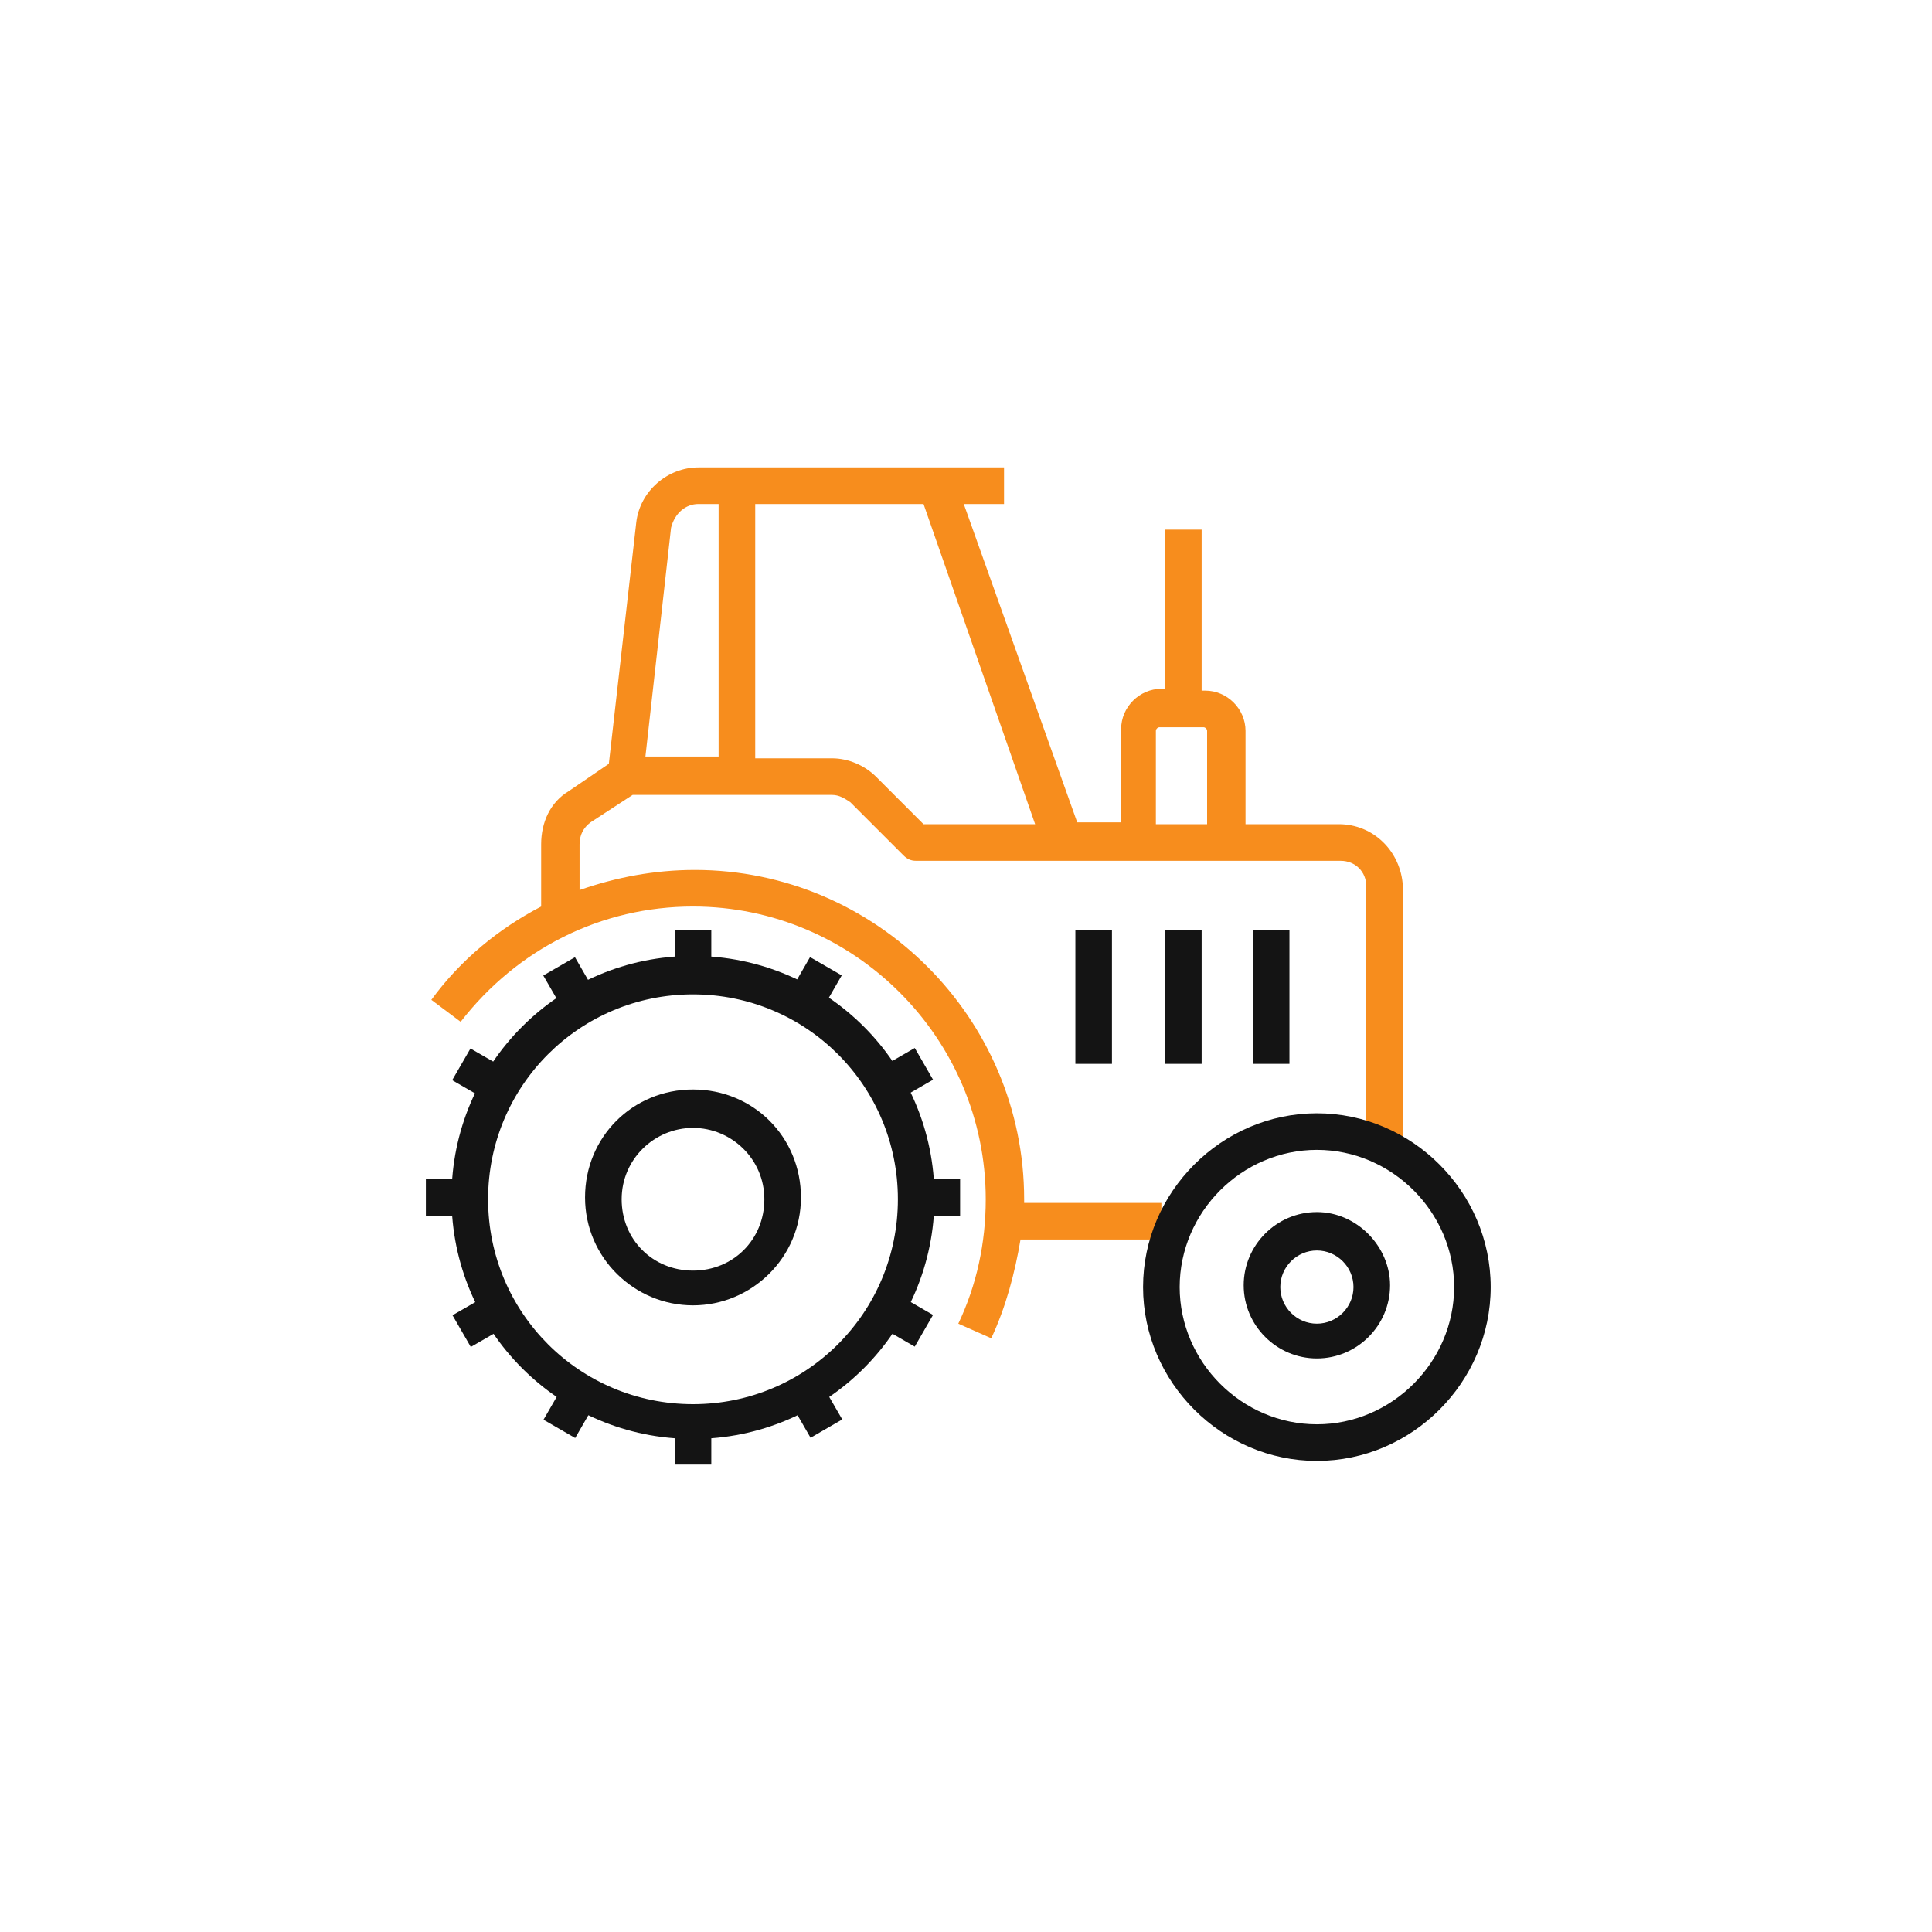 <svg width="60" height="60" viewBox="0 0 60 60" fill="none" xmlns="http://www.w3.org/2000/svg">
<path d="M21.521 44.688C17.374 44.688 14.021 41.335 14.021 37.188C14.021 33.04 17.374 29.687 21.521 29.687C25.669 29.687 29.022 33.04 29.022 37.188C29.022 41.335 25.669 44.688 21.521 44.688ZM21.521 30.881C17.999 30.881 15.158 33.721 15.158 37.244C15.158 40.767 17.999 43.608 21.521 43.608C25.044 43.608 27.885 40.767 27.885 37.244C27.885 33.721 25.044 30.881 21.521 30.881Z" fill="#141414"/>
<path d="M21.522 40.539C19.703 40.539 18.169 39.062 18.169 37.187C18.169 35.312 19.646 33.835 21.522 33.835C23.397 33.835 24.874 35.312 24.874 37.187C24.874 39.062 23.34 40.539 21.522 40.539ZM21.522 35.028C20.328 35.028 19.306 35.994 19.306 37.244C19.306 38.494 20.271 39.46 21.522 39.46C22.772 39.46 23.738 38.494 23.738 37.244C23.738 35.994 22.715 35.028 21.522 35.028Z" fill="#141414"/>
<path d="M22.09 28.892H20.953V30.256H22.09V28.892Z" fill="#141414"/>
<path d="M22.09 44.12H20.953V45.484H22.09V44.12Z" fill="#141414"/>
<path d="M17.856 29.727L16.872 30.295L17.554 31.476L18.538 30.908L17.856 29.727Z" fill="#141414"/>
<path d="M25.474 42.901L24.491 43.47L25.173 44.651L26.157 44.082L25.474 42.901Z" fill="#141414"/>
<path d="M14.611 32.562L14.043 33.546L15.224 34.228L15.792 33.243L14.611 32.562Z" fill="#141414"/>
<path d="M27.796 40.155L27.227 41.139L28.408 41.821L28.976 40.837L27.796 40.155Z" fill="#141414"/>
<path d="M14.589 36.619H13.226V37.756H14.589V36.619Z" fill="#141414"/>
<path d="M29.817 36.619H28.454V37.756H29.817V36.619Z" fill="#141414"/>
<path d="M15.234 40.165L14.053 40.847L14.621 41.831L15.802 41.15L15.234 40.165Z" fill="#141414"/>
<path d="M28.409 32.546L27.228 33.228L27.796 34.212L28.977 33.531L28.409 32.546Z" fill="#141414"/>
<path d="M17.561 42.91L16.879 44.091L17.863 44.659L18.545 43.478L17.561 42.91Z" fill="#141414"/>
<path d="M25.157 29.724L24.475 30.905L25.46 31.473L26.141 30.292L25.157 29.724Z" fill="#141414"/>
<path d="M34.533 28.891H33.397V33.039H34.533V28.891Z" fill="#141414"/>
<path d="M37.318 28.891H36.181V33.039H37.318V28.891Z" fill="#141414"/>
<path d="M40.045 28.891H38.908V33.039H40.045V28.891Z" fill="#141414"/>
<path d="M41.579 25.596H38.681V22.698C38.681 22.016 38.113 21.448 37.431 21.448H37.318V16.448H36.181V21.391H36.068C35.386 21.391 34.818 21.96 34.818 22.641V25.539H33.454L29.931 15.652H31.181V14.516H21.692C20.726 14.516 19.874 15.255 19.76 16.221L18.908 23.721L17.658 24.573C17.09 24.914 16.806 25.539 16.806 26.221V28.153C15.499 28.835 14.306 29.801 13.396 31.051L14.306 31.733C16.067 29.46 18.681 28.153 21.522 28.153C26.522 28.153 30.613 32.244 30.613 37.244C30.613 38.608 30.329 39.915 29.761 41.108L30.784 41.562C31.238 40.597 31.522 39.517 31.693 38.494H36.068V37.358H31.806C31.806 37.301 31.806 37.301 31.806 37.244C31.806 31.619 27.204 27.017 21.579 27.017C20.329 27.017 19.135 27.244 17.999 27.642V26.221C17.999 25.937 18.113 25.71 18.34 25.539L19.647 24.687H25.84C26.067 24.687 26.238 24.801 26.408 24.914L28.056 26.562C28.17 26.676 28.283 26.733 28.454 26.733H35.386H38.17H41.636C42.091 26.733 42.432 27.073 42.432 27.528V35.824H43.568V27.528C43.511 26.448 42.659 25.596 41.579 25.596ZM22.317 23.494H20.044L20.84 16.391C20.954 15.937 21.294 15.652 21.692 15.652H22.317V23.494ZM28.681 25.596L27.204 24.119C26.863 23.778 26.352 23.55 25.84 23.55H23.454V15.652H28.681L32.147 25.596H28.681ZM37.545 25.596H35.897V22.698C35.897 22.641 35.954 22.585 36.011 22.585H37.375C37.431 22.585 37.488 22.641 37.488 22.698V25.596H37.545Z" fill="#F78D1D"/>
<path d="M40.897 34.574C37.943 34.574 35.499 37.017 35.499 39.972C35.499 42.926 37.943 45.37 40.897 45.37C43.852 45.37 46.295 42.926 46.295 39.972C46.295 37.017 43.852 34.574 40.897 34.574ZM40.897 44.233C38.568 44.233 36.636 42.301 36.636 39.972C36.636 37.642 38.568 35.71 40.897 35.71C43.227 35.71 45.159 37.642 45.159 39.972C45.159 42.301 43.227 44.233 40.897 44.233Z" fill="#141414"/>
<path d="M40.897 37.642C39.647 37.642 38.624 38.665 38.624 39.915C38.624 41.165 39.647 42.188 40.897 42.188C42.147 42.188 43.17 41.165 43.17 39.915C43.17 38.721 42.147 37.642 40.897 37.642ZM40.897 41.108C40.272 41.108 39.761 40.596 39.761 39.971C39.761 39.346 40.272 38.835 40.897 38.835C41.522 38.835 42.034 39.346 42.034 39.971C42.034 40.596 41.522 41.108 40.897 41.108Z" fill="#141414"/>
</svg>
